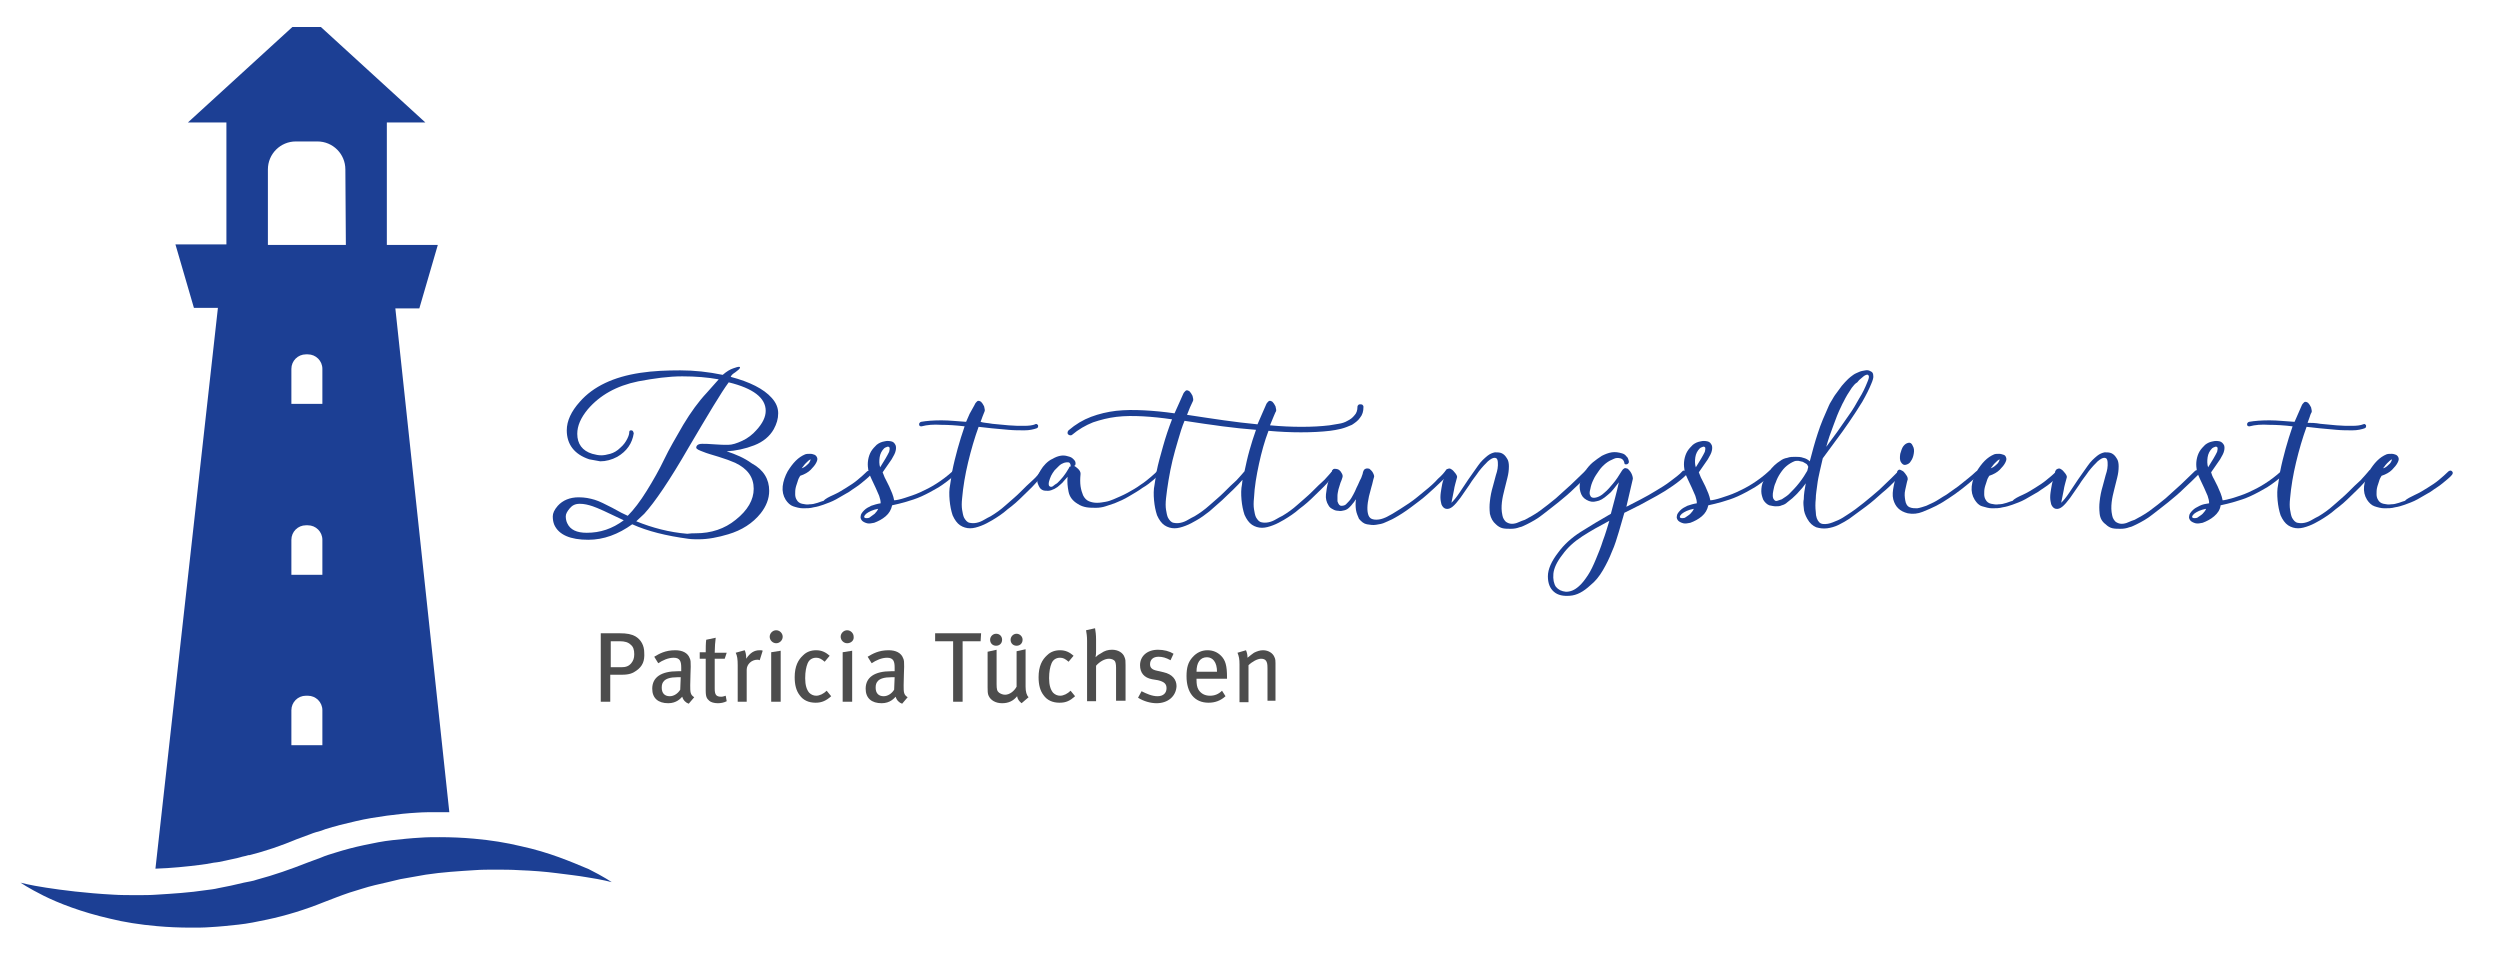 <svg xmlns="http://www.w3.org/2000/svg" xmlns:xlink="http://www.w3.org/1999/xlink" id="Ebene_1" x="0px" y="0px" viewBox="0 0 500.2 192" style="enable-background:new 0 0 500.2 192;" xml:space="preserve"><style type="text/css">	.st0{fill:#1C3F94;}	.st1{enable-background:new    ;}	.st2{fill:#4D4D4D;}	.st3{fill:none;}</style><g>	<path class="st0" d="M58.5,5.4L37.6,24.5h7.7v24.4H35.1l3.7,12.7h4.8L31.1,173.8h0.1c3-0.1,6.1-0.4,9.2-0.8c0.2,0,0.4-0.1,0.7-0.1  c0.6-0.1,1.1-0.2,1.7-0.3l0,0l0,0c0.3,0,0.6-0.1,0.8-0.1c0.5-0.1,1-0.2,1.5-0.3l0,0l0,0c0.3-0.1,0.6-0.1,0.9-0.2  c0.5-0.1,1-0.2,1.4-0.3l0,0l0,0c0.4-0.1,0.8-0.2,1.1-0.3c0.5-0.1,0.9-0.2,1.2-0.3h0.1h0.1c3.2-0.8,6.4-1.9,9.5-3.2l0,0l0,0l2.7-1  l0,0l0,0c0.7-0.3,1.5-0.5,2.2-0.7c0.3-0.1,0.5-0.2,0.8-0.3l0,0l0,0c1.9-0.6,3.9-1.1,6.1-1.6c2.1-0.5,4.1-0.8,6.2-1.1  c2.2-0.3,4.2-0.5,6-0.6c1.3-0.1,2.7-0.1,4-0.1c0.8,0,1.6,0,2.5,0L79.1,61.7h4.8L87.6,49H77.4V24.5h7.7L64.2,5.4 M64.5,149.1h-6.2  v-7c0-1.6,1.3-2.9,2.9-2.9h0.4c1.6,0,2.9,1.3,2.9,2.9L64.5,149.1L64.5,149.1z M64.5,115h-6.2v-7c0-1.6,1.3-2.9,2.9-2.9h0.4  c1.6,0,2.9,1.3,2.9,2.9L64.5,115L64.5,115z M64.5,80.8h-6.2v-7c0-1.6,1.3-2.9,2.9-2.9h0.4c1.6,0,2.9,1.3,2.9,2.9L64.5,80.8  L64.5,80.8z M69.2,49H53.6V33.9c0-3.1,2.5-5.6,5.6-5.6h4.3c3.1,0,5.6,2.5,5.6,5.6L69.2,49L69.2,49z"></path>	<path class="st0" d="M111.8,171.5c-2.2-0.8-4.8-1.6-7.6-2.2c-2.9-0.7-6-1.2-9.4-1.5c-2.2-0.2-4.5-0.3-6.9-0.3c-1.2,0-2.5,0-3.8,0.1  c-1.9,0.1-3.7,0.3-5.6,0.5c-1.9,0.2-3.8,0.6-5.7,1s-3.8,0.9-5.7,1.5c-1,0.3-2,0.6-2.9,1l-2.7,1c-3.3,1.3-6.7,2.5-10.1,3.4  c-0.8,0.3-1.7,0.4-2.6,0.6c-0.8,0.2-1.7,0.4-2.6,0.6c-0.8,0.2-1.7,0.3-2.5,0.5s-1.7,0.3-2.5,0.4c-3.3,0.5-6.6,0.7-9.8,0.9  c-1.3,0.1-2.7,0.1-3.9,0.1c-1.7,0-3.4,0-4.9-0.1c-5.5-0.3-10.2-0.9-13.4-1.4c-3.3-0.5-5.1-1-5.1-1s1.6,1.1,4.6,2.6  s7.6,3.3,13.3,4.6c2.8,0.7,6,1.2,9.4,1.5c2.2,0.2,4.5,0.3,6.9,0.3c1.2,0,2.5,0,3.8-0.1c1.9-0.1,3.7-0.3,5.6-0.5  c1.9-0.2,3.8-0.6,5.7-1c3.8-0.8,7.7-2,11.4-3.5l2.6-1c0.8-0.3,1.6-0.6,2.5-0.9c1.7-0.5,3.4-1.1,5.1-1.5c0.8-0.2,1.7-0.4,2.6-0.6  c0.8-0.2,1.7-0.4,2.5-0.6c1.7-0.3,3.4-0.6,5.1-0.9c3.3-0.5,6.6-0.7,9.8-0.9c1.3-0.1,2.7-0.1,3.9-0.1c1.7,0,3.4,0,4.9,0.1  c2.8,0.1,5.3,0.3,7.6,0.6s4.2,0.5,5.9,0.8c3.3,0.5,5.1,1,5.1,1s-1.6-1.1-4.6-2.6C115.9,173.1,114,172.3,111.8,171.5z"></path></g><g class="st1">	<path class="st0" d="M153.9,98.2c0,1.6-0.6,3.1-1.7,4.5c-1.6,2-3.8,3.4-6.5,4.2c-2,0.6-4,1-5.9,1c-0.7,0-1.4,0-2.1-0.1  c-4.4-0.6-8.1-1.5-11.2-2.9c-2.8,2-5.7,3.1-8.8,3.1c-3.6,0-5.9-1-6.8-3c-0.2-0.5-0.3-1-0.3-1.7c0-0.6,0.3-1.3,1-2.1  c1-1.1,2.4-1.7,4.2-1.7c1.2,0,2.2,0.2,3.2,0.5c1,0.3,2.1,0.9,3.5,1.6c1.4,0.8,2.4,1.3,3.1,1.6c1.2-1.2,2.5-2.9,3.8-5  c1.3-2.1,2.5-4.2,3.5-6.3c1-2.1,2.3-4.3,3.8-6.9c1.5-2.5,3.1-4.7,4.7-6.4l2.4-2.7c-2.2-0.4-4.6-0.6-7.3-0.6c-2.7,0-5.6,0.4-8.8,1  c-4.4,0.9-7.7,2.8-10.1,5.6c-1.4,1.7-2.1,3.3-2.1,4.9c0,2,1,3.4,3,4c0.7,0.2,1.3,0.3,1.8,0.3c0.5,0,1.1-0.1,1.8-0.3  c0.7-0.2,1.4-0.6,2-1.2c0.7-0.6,1.1-1.2,1.4-1.8c0.3-0.6,0.4-1,0.4-1.3s0.1-0.4,0.4-0.4c0.3,0,0.4,0.2,0.5,0.6v0  c-0.3,2-1.4,3.6-3.3,4.7c-1.1,0.6-2.3,0.9-3.4,0.9l-2.2-0.4c-3-1-4.5-3-4.5-5.8c0-1.9,0.9-3.8,2.6-5.7c2.7-3.1,6.8-5,12.1-5.8  c2.6-0.4,5.3-0.5,8-0.5c2.8,0,5.6,0.3,8.5,0.9c0.8-0.7,1.5-1.1,2.1-1.3c0.6-0.2,0.9-0.3,1-0.3s0.2,0,0.2,0c0.2,0,0.2,0.1,0.1,0.3  c-0.1,0.2-0.4,0.4-0.9,0.8c-0.5,0.3-0.8,0.6-0.9,0.9c3.8,1,6.6,2.4,8.2,4.2c0.9,1,1.3,2,1.3,3.1s-0.3,2.1-0.9,3.2  c-0.8,1.4-2.1,2.5-3.9,3.2c-1.8,0.7-3.7,1.1-5.5,1.2c1.8,0.6,3.5,1.3,5,2.4C152.8,94,153.9,95.9,153.9,98.2z M124.8,104.1  c-3.3-1.6-5.3-2.5-6.2-2.8c-0.9-0.3-1.7-0.5-2.6-0.5c-0.9,0-1.5,0.3-2,0.9c-0.5,0.6-0.8,1.1-0.8,1.6c0,0.5,0.1,1,0.3,1.4  c0.6,1.3,1.9,1.9,3.9,1.9C120.1,106.6,122.5,105.8,124.8,104.1z M139.2,106.7c3.1,0,5.8-0.9,8-2.7c2.4-1.9,3.6-4,3.6-6.2  c0-2.3-1.2-4-3.7-5.2c-0.9-0.4-2-0.8-3.3-1.2c-1.3-0.4-2.4-0.7-3.1-1c-0.8-0.3-1.3-0.5-1.4-0.8c0-0.5,0.4-0.8,1.2-0.8  c0.5,0,1.3,0,2.4,0.1c1.1,0.1,2,0.1,2.8,0.1c0.8,0,1.7-0.3,2.8-0.8c1.1-0.5,2.1-1.3,2.8-2.1c1.3-1.4,1.9-2.7,1.9-3.9  c0-2.6-2.5-4.5-7.4-5.7c-1.5,2-4.1,6.4-8,13c-3.8,6.6-6.8,11-8.9,13.3l-1.6,1.5c3.2,1.3,6.6,2.2,10.2,2.5  C138.2,106.7,138.7,106.7,139.2,106.7z"></path>	<path class="st0" d="M166.8,99c0.9-0.4,1.7-0.9,2.5-1.4c0.8-0.5,1.6-1,2.3-1.6c0.7-0.6,1.3-1.1,1.9-1.7c0.3-0.2,0.5-0.2,0.7,0  c0.2,0.2,0.2,0.4,0,0.7c-0.5,0.6-1.2,1.1-1.9,1.7s-1.6,1.1-2.4,1.7c-0.9,0.5-1.7,1-2.6,1.5c-0.9,0.5-1.8,0.8-2.6,1.1  c-0.6,0.2-1.2,0.4-1.9,0.5c-0.7,0.2-1.4,0.2-2.1,0.2c-0.7,0-1.4-0.2-2-0.4s-1.1-0.7-1.5-1.3c-0.5-0.8-0.7-1.7-0.6-2.7  c0.1-1,0.5-2.1,1-3c0.5-0.8,1-1.5,1.6-2.1c0.6-0.6,1.2-1,1.9-1.3c0.3-0.1,0.6-0.1,1-0.1s0.6,0.1,0.9,0.2c0.2,0.1,0.4,0.3,0.5,0.6  s0,0.6-0.2,1s-0.6,0.9-1.1,1.4s-1.2,0.9-2.1,1.2c-0.2,0.3-0.4,0.7-0.5,1.1s-0.3,0.8-0.4,1.3c-0.1,0.4-0.1,0.9-0.1,1.3  c0,0.4,0.1,0.8,0.3,1.1c0.2,0.4,0.6,0.7,1.1,0.8s1,0.2,1.5,0.1c0.5,0,1-0.1,1.6-0.3c0.5-0.2,0.9-0.3,1.2-0.4  C165.1,99.8,165.9,99.4,166.8,99z M161.5,93c0.4-0.3,0.6-0.7,0.7-1.1c-0.3,0.1-0.6,0.4-1,0.8s-0.6,0.8-0.8,1  C160.7,93.6,161.1,93.4,161.5,93z"></path>	<path class="st0" d="M181.1,99.6c0.9-0.3,1.9-0.6,3-1.1s2.1-1,3.2-1.7c1.1-0.7,2.2-1.5,3.4-2.6c0.2-0.2,0.5-0.2,0.7,0  s0.2,0.4-0.1,0.6c-1.2,1.1-2.4,2-3.5,2.7c-1.2,0.7-2.3,1.3-3.4,1.8s-2.1,0.8-3.1,1.1c-1,0.3-1.9,0.5-2.8,0.7  c-0.2,0.9-0.6,1.6-1.3,2.2c-0.7,0.6-1.5,1-2.3,1.3c-0.5,0.1-1,0.2-1.4,0.1c-0.4-0.1-0.8-0.3-1-0.5s-0.4-0.6-0.3-0.9  c0-0.4,0.3-0.8,0.7-1.2c0.4-0.4,0.8-0.6,1.4-0.9c0.6-0.2,1.2-0.4,1.9-0.5c0-0.5-0.1-0.9-0.3-1.5c-0.2-0.5-0.5-1.1-0.7-1.6l-0.8-1.7  c-0.3-0.6-0.5-1.1-0.6-1.7c-0.1-0.2-0.1-0.3-0.1-0.4c-0.1-0.6-0.1-1.2,0-1.8c0.1-0.6,0.3-1.2,0.6-1.7s0.7-0.9,1.1-1.3  c0.5-0.4,1-0.6,1.6-0.7c0.4-0.1,0.8-0.1,1.3,0s0.7,0.4,0.9,0.8c0.1,0.3,0.1,0.7,0,1.1c-0.1,0.5-0.4,1-0.8,1.7l-1.8,2.6  c0.2,0.4,0.3,0.9,0.6,1.4l0.7,1.4c0.2,0.5,0.4,0.9,0.6,1.4c0.2,0.5,0.3,0.9,0.4,1.4C179.3,100.1,180.2,99.9,181.1,99.6z M175,102.8  c0.3-0.3,0.6-0.7,0.7-1c-1.1,0.2-1.9,0.6-2.4,1c-0.4,0.4-0.5,0.6-0.3,0.8c0.2,0.1,0.5,0.1,0.9,0C174.3,103.3,174.6,103.1,175,102.8  z M177.2,91.7c0.3-0.5,0.5-0.9,0.7-1.3c0.1-0.3,0.1-0.6,0.1-0.8c-0.1-0.2-0.3-0.3-0.5-0.2c-0.3,0.1-0.5,0.2-0.6,0.3  c-0.5,0.5-0.8,1.1-0.9,1.8c-0.1,0.7-0.1,1.4,0.1,2L177.2,91.7z"></path>	<path class="st0" d="M198.6,84.8c1,0.1,2.1,0.2,3.2,0.3c1.1,0.1,2.1,0.1,3.1,0.1s1.7-0.1,2.2-0.3c0.1-0.1,0.3-0.1,0.4,0  c0.1,0.1,0.2,0.1,0.2,0.2c0,0.1,0,0.2,0,0.3c0,0.1-0.1,0.2-0.3,0.3c-0.6,0.2-1.4,0.4-2.4,0.4c-1,0-2.1,0-3.2-0.1  c-1.1-0.1-2.2-0.2-3.3-0.3l-2.7-0.3c-0.8,2.2-1.5,4.6-2.1,7.1c-0.6,2.5-1,4.9-1.2,7.2c-0.1,0.9-0.1,1.7,0,2.3s0.2,1.2,0.4,1.6  c0.3,0.5,0.6,0.9,1.1,1c0.5,0.1,0.9,0.1,1.4,0c0.5-0.1,1-0.3,1.5-0.6c0.5-0.3,0.9-0.5,1.3-0.7c1-0.6,2-1.3,3-2.2  c1-0.9,2-1.7,2.9-2.6c0.9-0.9,1.7-1.7,2.5-2.4s1.3-1.4,1.6-1.8c0.2-0.3,0.4-0.3,0.6-0.1c0.2,0.2,0.3,0.4,0,0.7l-1.7,1.9  c-0.7,0.8-1.6,1.6-2.5,2.5c-0.9,0.9-1.9,1.8-3,2.6c-1,0.9-2.1,1.6-3.1,2.2c-0.7,0.4-1.4,0.8-2.2,1.1c-0.8,0.3-1.5,0.5-2.2,0.5  s-1.4-0.2-2-0.6c-0.6-0.4-1.1-1.1-1.5-2c-0.3-0.9-0.5-1.9-0.6-3s-0.1-2.2,0.1-3.1c0.1-0.4,0.1-0.9,0.2-1.3s0.2-0.9,0.2-1.3  c0.3-1.6,0.7-3.1,1.1-4.6c0.4-1.5,0.9-3,1.4-4.5c-1.7-0.2-3.2-0.3-4.7-0.3c-1.5-0.1-2.8,0-3.9,0.3c-0.2,0-0.3,0-0.4-0.1  c-0.1-0.1-0.1-0.2-0.1-0.3c0-0.1,0-0.2,0.1-0.3c0.1-0.1,0.2-0.2,0.3-0.2c1.1-0.2,2.5-0.3,4.1-0.3s3.2,0.2,4.9,0.3l0.7-1.6L195,81  c0.1-0.3,0.3-0.5,0.5-0.7c0.2-0.2,0.5-0.1,0.8,0.1c0.2,0.2,0.4,0.5,0.6,0.9c0.1,0.5,0.2,0.8,0.1,1c-0.1,0.3-0.3,0.7-0.4,1l-0.4,1.1  C196.7,84.6,197.5,84.6,198.6,84.8z"></path>	<path class="st0" d="M215.7,93.8c0.3,0.3,0.5,0.6,0.5,1c-0.1,1-0.1,1.8,0,2.5s0.3,1.3,0.5,1.8c0.3,0.6,0.7,1,1.2,1.2  c0.5,0.2,1,0.3,1.6,0.3c0.6,0,1.1-0.1,1.7-0.2c0.6-0.1,1.1-0.3,1.6-0.5c0.9-0.4,1.9-0.8,2.8-1.3s1.8-1,2.6-1.6  c0.8-0.5,1.5-1.1,2.1-1.6s1-0.9,1.3-1.2c0.2-0.3,0.4-0.3,0.6-0.1c0.2,0.2,0.2,0.4,0,0.6c-0.3,0.3-0.8,0.8-1.4,1.3  c-0.6,0.5-1.3,1.1-2.2,1.6c-0.8,0.6-1.7,1.1-2.7,1.7c-1,0.6-1.9,1-2.9,1.4c-0.6,0.2-1.2,0.4-1.8,0.6c-0.6,0.2-1.3,0.3-1.9,0.3  c-0.6,0-1.3,0-1.9-0.1c-0.6-0.1-1.2-0.3-1.8-0.7c-1-0.6-1.6-1.4-1.8-2.4c-0.2-1-0.3-2-0.2-3l-0.8,0.9c-0.2,0.3-0.5,0.5-0.7,0.7  c-0.3,0.3-0.7,0.6-1.1,0.8c-0.4,0.2-0.9,0.4-1.3,0.4c-0.4,0-0.9,0-1.2-0.2c-0.4-0.2-0.6-0.6-0.8-1.1c-0.2-0.4-0.2-0.9-0.1-1.4  c0.1-0.5,0.3-0.9,0.6-1.4c0.3-0.5,0.6-0.9,1-1.3c0.4-0.4,0.9-0.8,1.4-1c0.5-0.3,1-0.5,1.5-0.6c0.5-0.1,1-0.1,1.6,0.1  c0.4,0.1,0.7,0.2,1,0.5s0.5,0.5,0.5,0.9c0,0.3-0.1,0.5-0.3,0.5C215.1,93.3,215.4,93.5,215.7,93.8z M214.3,93.3  c-0.1,0-0.1-0.1-0.1-0.3c-0.1-0.3-0.2-0.5-0.5-0.5c-0.3,0-0.5,0-0.8,0.1c-0.3,0.1-0.7,0.3-1,0.6c-0.3,0.3-0.6,0.6-0.9,0.9  c-0.3,0.4-0.5,0.7-0.7,1.1c-0.2,0.4-0.3,0.8-0.4,1.1c-0.1,0.4-0.1,0.7,0,0.9c0.1,0.1,0.2,0.2,0.4,0.2c0.2,0,0.4-0.1,0.6-0.3  c0.2-0.2,0.5-0.3,0.7-0.5c0.3-0.3,0.7-0.7,1.1-1.2c0.4-0.5,0.8-1.1,1.2-1.8C213.9,93.4,214.1,93.3,214.3,93.3z"></path>	<path class="st0" d="M214.1,87.1c-0.1,0-0.3-0.1-0.4-0.2s-0.1-0.2-0.1-0.4c0-0.1,0.1-0.3,0.2-0.4c1.4-1.2,2.9-2.1,4.5-2.7  s3.3-1,5-1.2c1.8-0.2,3.6-0.2,5.6-0.1c2,0.1,4,0.3,6.1,0.6l0.9-2l0.8-1.8c0.1-0.3,0.3-0.5,0.5-0.7c0.2-0.2,0.5-0.1,0.8,0.1  c0.2,0.2,0.4,0.5,0.6,0.9c0.1,0.4,0.2,0.8,0.1,1c-0.2,0.4-0.4,0.9-0.6,1.3l-0.6,1.5c2.7,0.4,5.2,0.8,7.4,1.1  c2.2,0.3,4.5,0.6,6.7,0.8l1-2.3l0.7-1.6c0.1-0.3,0.3-0.5,0.5-0.7c0.2-0.2,0.5-0.1,0.8,0.1c0.2,0.2,0.4,0.5,0.6,0.9  c0.1,0.5,0.2,0.8,0.1,1c-0.2,0.3-0.3,0.7-0.5,1.1l-0.7,1.7c2.2,0.2,4.3,0.3,6.3,0.3c2.1,0,3.9-0.1,5.6-0.3c0.5-0.1,1.1-0.2,1.8-0.3  c0.7-0.1,1.3-0.3,1.8-0.6c0.6-0.3,1-0.6,1.4-1.1c0.4-0.4,0.6-1,0.6-1.7c0-0.2,0.1-0.3,0.2-0.4c0.1-0.1,0.2-0.1,0.4-0.1  c0.1,0,0.3,0,0.4,0.1s0.2,0.2,0.2,0.4c0,0.9-0.2,1.6-0.7,2.2c-0.4,0.6-1,1-1.6,1.4c-0.7,0.3-1.4,0.6-2.2,0.8  c-0.8,0.2-1.5,0.3-2.2,0.4c-1.7,0.2-3.7,0.3-5.8,0.3c-2.1,0-4.3-0.1-6.5-0.3c-0.8,2.1-1.4,4.3-1.9,6.6c-0.5,2.3-0.9,4.6-1,6.8  c-0.1,0.9-0.1,1.7,0,2.3s0.2,1.2,0.4,1.6c0.3,0.5,0.6,0.9,1.1,1c0.4,0.1,0.9,0.1,1.4,0c0.5-0.1,1-0.3,1.5-0.6  c0.5-0.3,0.9-0.5,1.3-0.7c1-0.6,2-1.3,3-2.2c1-0.9,2-1.7,2.9-2.6c0.9-0.9,1.7-1.7,2.5-2.4c0.7-0.8,1.3-1.4,1.6-1.8  c0.2-0.3,0.4-0.3,0.6-0.1c0.2,0.2,0.3,0.4,0,0.7l-1.7,1.9c-0.7,0.8-1.6,1.6-2.5,2.5c-0.9,0.9-1.9,1.8-3,2.6c-1,0.9-2.1,1.6-3.1,2.2  c-0.7,0.4-1.4,0.8-2.2,1.1c-0.8,0.3-1.5,0.5-2.2,0.5s-1.4-0.2-2-0.6c-0.6-0.4-1.1-1.1-1.5-2c-0.3-0.9-0.5-1.9-0.6-3  s-0.1-2.2,0.1-3.1l0.1-0.9c-0.5,0.6-1.1,1.2-1.8,1.9c-0.7,0.7-1.5,1.4-2.3,2.2c-0.8,0.7-1.7,1.5-2.5,2.2c-0.9,0.7-1.7,1.3-2.6,1.8  c-0.7,0.4-1.4,0.8-2.2,1.1c-0.8,0.3-1.5,0.5-2.2,0.5s-1.4-0.2-2-0.6c-0.6-0.4-1.1-1.1-1.5-2c-0.3-0.9-0.5-1.9-0.6-3  s-0.1-2.2,0.1-3.1c0.1-0.4,0.1-0.9,0.2-1.3c0.1-0.5,0.2-0.9,0.2-1.3c0.3-1.6,0.8-3.3,1.3-5.1s1.1-3.6,1.8-5.4c-2-0.3-4-0.5-5.8-0.6  c-1.9-0.1-3.6-0.1-5.3,0.1c-1.7,0.2-3.2,0.6-4.7,1.1c-1.5,0.6-2.9,1.4-4.2,2.5C214.4,87.1,214.2,87.1,214.1,87.1z M233.3,102  c0.1,0.6,0.2,1.2,0.4,1.6c0.3,0.5,0.6,0.9,1.1,1c0.5,0.1,0.9,0.1,1.4,0c0.5-0.1,1-0.3,1.5-0.6c0.5-0.3,0.9-0.5,1.3-0.7  c1-0.6,2-1.3,3-2.2c1-0.9,2-1.7,2.9-2.6c0.9-0.9,1.7-1.7,2.5-2.4c0.7-0.8,1.3-1.4,1.6-1.8c0.3-1.4,0.6-2.8,1-4.2  c0.4-1.4,0.8-2.7,1.3-4.1c-1.1-0.1-2.2-0.2-3.3-0.3l-3.4-0.4c-1.2-0.2-2.3-0.3-3.6-0.5l-4-0.6c-0.5,1.2-0.9,2.5-1.3,3.9  s-0.8,2.7-1.1,4s-0.6,2.7-0.8,4c-0.2,1.3-0.4,2.5-0.5,3.6C233.2,100.6,233.2,101.4,233.3,102z"></path>	<path class="st0" d="M271.3,102c-0.1-0.7-0.1-1.4,0-2.1c-0.2,0.2-0.3,0.5-0.6,0.8c-0.2,0.3-0.5,0.6-0.7,0.8c-0.3,0.3-0.6,0.5-1,0.6  c-0.4,0.1-0.8,0.2-1.2,0.1c-0.4,0-0.8-0.1-1.1-0.3c-0.4-0.2-0.7-0.4-0.9-0.8c-0.4-0.6-0.6-1.4-0.5-2.2s0.2-1.6,0.4-2.3l0.4-1.2  c0.1-0.4,0.2-0.7,0.4-1c0-0.1,0-0.2,0-0.2c0.1-0.2,0.3-0.4,0.5-0.4s0.4,0,0.7,0.1c0.2,0.1,0.5,0.3,0.7,0.7c0.2,0.3,0.3,0.6,0.2,0.9  c-0.1,0.3-0.2,0.7-0.4,1.1c-0.1,0.4-0.3,0.9-0.4,1.3c-0.1,0.5-0.2,0.9-0.2,1.3c0,0.4,0,0.8,0,1.1c0.2,0.6,0.4,0.9,0.8,0.9  s0.8-0.1,1.1-0.5c0.3-0.3,0.6-0.6,0.9-1.1c0.3-0.5,0.5-0.9,0.7-1.3c0.2-0.5,0.4-0.9,0.6-1.3l0.4-0.9c0.2-0.3,0.3-0.6,0.4-0.9  c0.1-0.3,0.2-0.5,0.2-0.7c0.1-0.3,0.2-0.6,0.5-0.7c0.2-0.1,0.5-0.1,0.8,0c0.2,0.2,0.5,0.4,0.7,0.8c0.2,0.4,0.3,0.7,0.2,0.9  c-0.2,0.6-0.3,1.3-0.5,1.9l-0.5,1.9c-0.4,1.8-0.4,3-0.1,3.8c0.2,0.5,0.5,0.7,0.9,0.8s0.9,0.1,1.4,0s1-0.3,1.4-0.5l1.1-0.6  c1-0.6,2.1-1.3,3.3-2.1s2.2-1.7,3.2-2.5s1.9-1.6,2.6-2.4c0.8-0.7,1.3-1.3,1.6-1.7c0.2-0.3,0.4-0.3,0.7-0.1c0.2,0.2,0.2,0.4,0,0.7  c-0.3,0.4-0.9,1-1.7,1.7c-0.8,0.8-1.7,1.6-2.7,2.5c-1,0.9-2.1,1.7-3.3,2.6c-1.2,0.9-2.3,1.6-3.4,2.2c-0.5,0.3-1.1,0.5-1.7,0.8  c-0.6,0.3-1.2,0.4-1.9,0.5c-0.6,0.1-1.2,0-1.8-0.1s-1.1-0.5-1.6-1.1C271.7,103.3,271.4,102.7,271.3,102z"></path>	<path class="st0" d="M298.1,102.8c-0.1-0.9-0.1-1.7,0-2.5c0.1-1,0.3-2,0.6-3s0.5-2,0.8-2.9c0.1-0.4,0.2-0.9,0.2-1.3  c0-0.5,0-0.8-0.1-1.1c-0.1-0.3-0.3-0.4-0.6-0.4c-0.3,0-0.7,0.2-1.3,0.7c-0.5,0.5-1.1,1.1-1.8,2c-0.6,0.9-1.3,1.7-1.9,2.7l-1.8,2.6  c-0.6,0.8-1.1,1.4-1.6,1.8c-0.4,0.3-0.8,0.5-1.3,0.4c-0.4-0.1-0.7-0.4-0.9-0.9c-0.1-0.4-0.2-0.9-0.2-1.4c0-0.6,0.1-1.2,0.2-1.8  c0.1-0.6,0.2-1.2,0.4-1.7l0.4-1.5c0-0.1,0-0.2,0-0.2c0.1-0.2,0.2-0.4,0.5-0.5s0.4-0.1,0.7,0.1c0.2,0.1,0.5,0.4,0.8,0.8  c0.3,0.4,0.4,0.7,0.3,0.9c-0.2,0.8-0.5,1.7-0.6,2.5c-0.2,0.8-0.3,1.7-0.5,2.5c0.5-0.5,1-1.1,1.6-2l1.8-2.7c0.6-0.9,1.3-1.8,1.9-2.7  c0.6-0.9,1.3-1.5,1.9-2c0.5-0.4,1-0.6,1.5-0.7c0.5,0,1,0,1.4,0.2s0.7,0.5,1,1c0.3,0.4,0.4,1,0.4,1.6c0,0.8-0.1,1.5-0.3,2.3  l-0.6,2.4c-0.2,0.8-0.4,1.6-0.5,2.5s-0.1,1.7,0.1,2.6c0.1,0.6,0.4,1,0.7,1.3c0.3,0.2,0.7,0.4,1.2,0.4c0.4,0,0.9-0.1,1.3-0.3  c0.5-0.2,0.9-0.4,1.3-0.5c0.9-0.5,1.9-1,3-1.8s2.1-1.6,3.2-2.5l3.1-2.8l2.8-2.7c0.3-0.2,0.5-0.2,0.7,0c0.2,0.2,0.2,0.4,0,0.7  c-0.9,0.9-1.8,1.8-2.9,2.8c-1,1-2.1,1.9-3.2,2.8c-1.1,0.9-2.2,1.7-3.2,2.5s-2.1,1.4-3.1,1.9c-0.5,0.2-0.9,0.5-1.5,0.6  c-0.5,0.2-1.1,0.3-1.7,0.3c-0.6,0-1.1,0-1.6-0.1c-0.5-0.1-1-0.4-1.4-0.8C298.7,104.4,298.3,103.7,298.1,102.8z"></path>	<path class="st0" d="M337.4,94.3c0.2,0.2,0.2,0.4,0,0.7c-0.8,0.8-1.7,1.5-2.7,2.2c-1,0.7-2.1,1.4-3.2,2c-1.1,0.6-2.2,1.2-3.3,1.8  l-3.2,1.6l-1.1,3.8c-0.4,1.3-0.8,2.7-1.4,4c-0.5,1.3-1.1,2.5-1.8,3.7s-1.5,2.2-2.5,3c-1.4,1.3-2.7,2-4.1,2.1  c-1.3,0.1-2.4-0.1-3.2-0.8c-0.8-0.7-1.2-1.7-1.2-3.1c0-1.4,0.7-3,2.1-4.8c1.1-1.5,2.6-2.9,4.5-4.1c1.9-1.2,3.9-2.4,6-3.6  c0.6-2.3,1.2-4.4,1.6-6.3c-0.4,0.5-0.8,1-1.1,1.4s-0.7,0.8-1.1,1.1c-0.9,0.8-1.6,1.2-2.3,1.3c-0.7,0.2-1.3,0.1-2-0.3  s-1-0.9-1.2-1.6c-0.2-0.7-0.2-1.4,0-2.1c0.2-0.7,0.5-1.4,1-2.1c0.4-0.6,0.9-1.2,1.5-1.7s1.2-0.9,1.8-1.3c0.6-0.3,1.3-0.6,2-0.7  c0.7-0.1,1.3,0,2,0.2c0.4,0.1,0.7,0.3,0.9,0.6c0.3,0.2,0.4,0.6,0.5,1c0,0.2,0,0.3-0.1,0.4c-0.1,0.1-0.2,0.2-0.3,0.2  c-0.1,0-0.2,0-0.3,0c-0.1,0-0.2-0.1-0.2-0.3c-0.1-0.5-0.4-0.8-0.8-0.9c-0.5-0.1-0.9-0.1-1.3,0.1c-0.5,0.2-1.1,0.5-1.6,0.9  s-1,0.9-1.4,1.5c-0.4,0.6-0.8,1.1-1.1,1.8c-0.3,0.6-0.5,1.2-0.6,1.8c-0.2,0.7-0.2,1.1,0,1.4c0.1,0.3,0.4,0.4,0.7,0.4  s0.7-0.1,1.1-0.3c0.4-0.2,0.8-0.5,1.1-0.8c0.5-0.4,1-1,1.6-1.7c0.6-0.7,1.2-1.6,1.8-2.6c0.1-0.2,0.3-0.4,0.5-0.5  c0.2-0.1,0.4,0,0.7,0.1c0.2,0.2,0.5,0.5,0.7,0.9c0.2,0.4,0.3,0.8,0.3,1.1l-1.3,5.6l2.9-1.5c1-0.5,2-1.1,3-1.7s2-1.2,2.9-1.9  c0.9-0.7,1.8-1.3,2.5-2.1C337,94.1,337.2,94.1,337.4,94.3z M316.6,107.3c-1.7,1.1-3,2.3-4,3.7c-1.1,1.4-1.7,2.7-1.8,3.8  c-0.1,1.1,0.1,2,0.5,2.6c0.5,0.6,1.1,0.9,2,1c0.9,0,1.7-0.3,2.6-1.1c0.6-0.5,1.2-1.3,1.8-2.2c0.6-0.9,1.1-2,1.6-3.2  c0.5-1.2,1-2.4,1.4-3.7c0.5-1.3,0.9-2.7,1.3-4C320.1,105.2,318.3,106.2,316.6,107.3z"></path>	<path class="st0" d="M344.4,99.6c0.9-0.3,1.9-0.6,3-1.1s2.1-1,3.2-1.7c1.1-0.7,2.2-1.5,3.4-2.6c0.2-0.2,0.5-0.2,0.7,0  s0.2,0.4-0.1,0.6c-1.2,1.1-2.4,2-3.5,2.7c-1.2,0.7-2.3,1.3-3.4,1.8s-2.1,0.8-3.1,1.1c-1,0.3-1.9,0.5-2.8,0.7  c-0.2,0.9-0.6,1.6-1.3,2.2c-0.7,0.6-1.5,1-2.3,1.3c-0.5,0.1-1,0.2-1.4,0.1c-0.4-0.1-0.8-0.3-1-0.5s-0.4-0.6-0.3-0.9  c0-0.4,0.3-0.8,0.7-1.2c0.4-0.4,0.8-0.6,1.4-0.9c0.6-0.2,1.2-0.4,1.9-0.5c0-0.5-0.1-0.9-0.3-1.5c-0.2-0.5-0.5-1.1-0.7-1.6l-0.8-1.7  c-0.3-0.6-0.5-1.1-0.6-1.7c-0.1-0.2-0.1-0.3-0.1-0.4c-0.1-0.6-0.1-1.2,0-1.8c0.1-0.6,0.3-1.2,0.6-1.7s0.7-0.9,1.1-1.3  c0.5-0.4,1-0.6,1.6-0.7c0.4-0.1,0.8-0.1,1.3,0s0.7,0.4,0.9,0.8c0.1,0.3,0.1,0.7,0,1.1c-0.1,0.5-0.4,1-0.8,1.7l-1.8,2.6  c0.2,0.4,0.3,0.9,0.6,1.4l0.7,1.4c0.2,0.5,0.4,0.9,0.6,1.4c0.2,0.5,0.3,0.9,0.4,1.4C342.6,100.1,343.5,99.9,344.4,99.6z   M338.2,102.8c0.3-0.3,0.6-0.7,0.7-1c-1.1,0.2-1.9,0.6-2.4,1c-0.4,0.4-0.5,0.6-0.3,0.8c0.2,0.1,0.5,0.1,0.9,0  C337.5,103.3,337.9,103.1,338.2,102.8z M340.4,91.7c0.3-0.5,0.5-0.9,0.7-1.3c0.1-0.3,0.1-0.6,0.1-0.8c-0.1-0.2-0.3-0.3-0.5-0.2  c-0.3,0.1-0.5,0.2-0.6,0.3c-0.5,0.5-0.8,1.1-0.9,1.8c-0.1,0.7-0.1,1.4,0.1,2L340.4,91.7z"></path>	<path class="st0" d="M372.6,80.4c-0.8,1.3-1.7,2.7-2.6,4s-1.8,2.6-2.8,3.9l-2.5,3.4l-0.6,2.6c-0.2,0.9-0.4,1.8-0.5,2.7  c-0.1,0.9-0.3,1.9-0.3,2.8c-0.1,0.9-0.1,1.8,0,2.6c0,1,0.3,1.7,0.7,2.1s1,0.4,1.7,0.3c0.6-0.1,1.3-0.4,2-0.7s1.3-0.7,1.9-1.1  c1.1-0.7,2.2-1.5,3.3-2.4c1.1-0.9,2.2-1.8,3.1-2.6l2.4-2.3c0.7-0.7,1.1-1.1,1.3-1.3c0.2-0.3,0.5-0.3,0.7-0.1c0.2,0.2,0.2,0.4,0,0.6  c-0.2,0.2-0.7,0.7-1.3,1.4c-0.7,0.7-1.5,1.5-2.5,2.3c-1,0.9-2,1.8-3.2,2.7s-2.3,1.7-3.4,2.5c-0.6,0.4-1.3,0.8-2.1,1.2  c-0.8,0.4-1.6,0.6-2.3,0.7c-0.8,0.1-1.5,0-2.2-0.2c-0.7-0.3-1.3-0.8-1.8-1.7c-0.4-0.7-0.7-1.5-0.7-2.2c-0.1-0.8-0.1-1.3,0-1.7  c0-1,0.2-2.1,0.4-3.2c-0.5,0.7-0.9,1.2-1.4,1.7c-0.4,0.5-0.9,0.9-1.3,1.3l-1,0.8c-0.3,0.3-0.7,0.5-1.1,0.6  c-0.4,0.2-0.8,0.2-1.2,0.2c-0.4,0-0.8-0.1-1.3-0.2c-0.5-0.2-0.9-0.6-1.2-1.1c-0.2-0.5-0.4-1.1-0.4-1.7c0-0.7,0.1-1.4,0.4-2  c0.3-0.7,0.6-1.3,1.1-1.9c0.7-1,1.5-1.7,2.3-2.2c0.4-0.3,0.8-0.5,1.4-0.6c0.5-0.2,1.1-0.2,1.6-0.2c0.5,0,1.1,0,1.6,0.2  c0.5,0.1,1,0.4,1.3,0.7c0.5-1.9,1-3.8,1.6-5.6c0.6-1.9,1.4-3.7,2.2-5.5c0.1-0.3,0.3-0.6,0.6-1.1s0.5-0.9,0.9-1.4s0.7-1,1.1-1.5  c0.4-0.5,0.9-1,1.3-1.4c0.3-0.3,0.6-0.5,1-0.8s0.8-0.4,1.2-0.6c0.4-0.2,0.8-0.2,1.2-0.3s0.8,0,1.1,0.2c0.3,0.1,0.5,0.4,0.5,0.8  c0.1,0.4-0.1,1-0.4,1.7C374,77.8,373.4,79,372.6,80.4z M361.8,93.4c-0.1-0.2-0.2-0.5-0.4-0.6s-0.5-0.3-0.7-0.4  c-0.3-0.1-0.6-0.1-0.9-0.2c-0.3,0-0.6,0-0.8,0.1c-0.5,0.2-1,0.5-1.5,0.9c-0.5,0.4-0.9,0.9-1.3,1.5c-0.4,0.6-0.7,1.2-0.9,1.8  c-0.3,0.6-0.4,1.2-0.5,1.7c-0.1,0.4-0.1,0.7-0.1,1c0,0.3,0.1,0.6,0.2,0.7c0.2,0.3,0.4,0.4,0.7,0.3s0.6-0.2,0.9-0.3  c0.3-0.2,0.6-0.4,0.9-0.6c0.3-0.2,0.5-0.4,0.6-0.5c0.6-0.6,1.3-1.3,2-2.2s1.2-1.7,1.6-2.4L361.8,93.4z M370.5,77.6l-0.9,1.4  c-0.3,0.5-0.5,0.9-0.7,1.3c-0.2,0.4-0.4,0.7-0.5,1c-0.6,1.2-1.1,2.5-1.6,3.9c-0.5,1.3-1,2.7-1.4,4.2l2.2-3l2.3-3.3  c0.8-1.1,1.5-2.3,2.1-3.4c0.7-1.1,1.2-2.2,1.6-3.2c0.3-0.7,0.4-1.1,0.3-1.3s-0.2-0.3-0.5-0.2c-0.3,0.1-0.6,0.3-0.9,0.6  c-0.4,0.3-0.7,0.6-0.9,0.9C371.2,76.7,370.8,77.2,370.5,77.6z"></path>	<path class="st0" d="M378.8,99.9c-0.2-0.8-0.1-1.7,0.1-2.7c0.2-1,0.4-1.9,0.7-2.7c0-0.1,0-0.1,0-0.1s0-0.1,0-0.1  c0.2-0.3,0.4-0.4,0.6-0.3s0.5,0.2,0.7,0.4c0.2,0.2,0.4,0.5,0.6,0.8c0.2,0.3,0.2,0.6,0.2,0.7c-0.2,0.6-0.3,1.3-0.5,2.1  s-0.1,1.5,0,2.1c0.1,0.7,0.4,1.2,0.9,1.4c0.5,0.2,1,0.2,1.5,0.2c0.6-0.1,1.2-0.3,1.8-0.5c0.6-0.3,1.1-0.5,1.5-0.7  c0.8-0.4,1.6-1,2.5-1.5c0.8-0.6,1.6-1.1,2.4-1.7l2-1.6c0.6-0.5,1.1-0.9,1.5-1.3c0.2-0.2,0.5-0.2,0.7,0c0.1,0.1,0.1,0.2,0.1,0.3  s-0.1,0.2-0.2,0.3l-1.5,1.3c-0.6,0.5-1.3,1.1-2.1,1.7s-1.6,1.2-2.4,1.7c-0.9,0.6-1.7,1.1-2.5,1.5c-0.8,0.4-1.7,0.8-2.7,1.2  c-1,0.4-2,0.5-3,0.3C380.1,102.3,379.2,101.4,378.8,99.9z M382.9,90.8c-0.1,0.6-0.3,1.1-0.6,1.5c-0.2,0.4-0.6,0.6-1,0.7  c-0.4,0.1-0.7-0.1-1-0.6c-0.2-0.4-0.2-0.9-0.1-1.6c0.2-0.6,0.3-1.1,0.6-1.5c0.3-0.4,0.6-0.6,1-0.7s0.7,0.1,0.9,0.6  C383,89.7,383,90.2,382.9,90.8z"></path>	<path class="st0" d="M404.7,99c0.9-0.4,1.7-0.9,2.5-1.4c0.8-0.5,1.6-1,2.3-1.6c0.7-0.6,1.4-1.1,1.9-1.7c0.3-0.2,0.5-0.2,0.7,0  c0.2,0.2,0.2,0.4,0,0.7c-0.5,0.6-1.2,1.1-1.9,1.7s-1.6,1.1-2.4,1.7c-0.9,0.5-1.7,1-2.6,1.5c-0.9,0.5-1.8,0.8-2.6,1.1  c-0.6,0.2-1.2,0.4-1.9,0.5c-0.7,0.2-1.4,0.2-2.1,0.2c-0.7,0-1.3-0.2-2-0.4s-1.1-0.7-1.5-1.3c-0.5-0.8-0.7-1.7-0.6-2.7s0.5-2.1,1-3  c0.5-0.8,1-1.5,1.6-2.1c0.6-0.6,1.2-1,1.9-1.3c0.3-0.1,0.6-0.1,1-0.1c0.3,0,0.6,0.1,0.9,0.2s0.4,0.3,0.5,0.6s0,0.6-0.2,1  s-0.6,0.9-1.1,1.4s-1.2,0.9-2.1,1.2c-0.2,0.3-0.4,0.7-0.5,1.1s-0.3,0.8-0.4,1.3c-0.1,0.4-0.1,0.9-0.1,1.3c0,0.4,0.1,0.8,0.3,1.1  c0.2,0.4,0.6,0.7,1.1,0.8s1,0.2,1.5,0.1c0.5,0,1-0.1,1.6-0.3c0.5-0.2,0.9-0.3,1.2-0.4C403,99.8,403.8,99.4,404.7,99z M399.4,93  c0.4-0.3,0.6-0.7,0.7-1.1c-0.3,0.1-0.6,0.4-1,0.8c-0.4,0.4-0.6,0.8-0.8,1C398.6,93.6,399,93.4,399.4,93z"></path>	<path class="st0" d="M420.1,102.8c-0.1-0.9-0.1-1.7,0-2.5c0.1-1,0.3-2,0.6-3s0.5-2,0.8-2.9c0.1-0.4,0.2-0.9,0.2-1.3  c0-0.5,0-0.8-0.1-1.1c-0.1-0.3-0.3-0.4-0.6-0.4c-0.3,0-0.7,0.2-1.3,0.7c-0.5,0.5-1.1,1.1-1.8,2c-0.6,0.9-1.3,1.7-1.9,2.7l-1.8,2.6  c-0.6,0.8-1.1,1.4-1.6,1.8c-0.4,0.3-0.8,0.5-1.3,0.4c-0.4-0.1-0.7-0.4-0.9-0.9c-0.1-0.4-0.2-0.9-0.2-1.4c0-0.6,0.1-1.2,0.2-1.8  c0.1-0.6,0.2-1.2,0.4-1.7l0.4-1.5c0-0.1,0-0.2,0-0.2c0.1-0.2,0.2-0.4,0.5-0.5s0.4-0.1,0.7,0.1c0.2,0.1,0.5,0.4,0.8,0.8  c0.3,0.4,0.4,0.7,0.3,0.9c-0.2,0.8-0.5,1.7-0.6,2.5c-0.2,0.8-0.3,1.7-0.5,2.5c0.5-0.5,1-1.1,1.6-2l1.8-2.7c0.6-0.9,1.3-1.8,1.9-2.7  c0.6-0.9,1.3-1.5,1.9-2c0.5-0.4,1-0.6,1.5-0.7c0.5,0,1,0,1.4,0.2s0.7,0.5,1,1c0.3,0.4,0.4,1,0.4,1.6c0,0.8-0.1,1.5-0.3,2.3  l-0.6,2.4c-0.2,0.8-0.4,1.6-0.5,2.5s-0.1,1.7,0.1,2.6c0.1,0.6,0.4,1,0.7,1.3c0.3,0.2,0.7,0.4,1.2,0.4c0.4,0,0.9-0.1,1.3-0.3  c0.5-0.2,0.9-0.4,1.3-0.5c0.9-0.5,1.9-1,3-1.8s2.1-1.6,3.2-2.5l3.1-2.8l2.8-2.7c0.3-0.2,0.5-0.2,0.7,0c0.2,0.2,0.2,0.4,0,0.7  c-0.9,0.9-1.8,1.8-2.9,2.8c-1,1-2.1,1.9-3.2,2.8c-1.1,0.9-2.2,1.7-3.2,2.5s-2.1,1.4-3.1,1.9c-0.5,0.2-0.9,0.5-1.5,0.6  c-0.5,0.2-1.1,0.3-1.7,0.3c-0.6,0-1.1,0-1.6-0.1c-0.5-0.1-1-0.4-1.4-0.8C420.6,104.4,420.2,103.7,420.1,102.8z"></path>	<path class="st0" d="M446.9,99.6c0.9-0.3,1.9-0.6,3-1.1s2.1-1,3.2-1.7c1.1-0.7,2.2-1.5,3.4-2.6c0.2-0.2,0.5-0.2,0.7,0  s0.2,0.4-0.1,0.6c-1.2,1.1-2.4,2-3.5,2.7c-1.2,0.7-2.3,1.3-3.4,1.8c-1.1,0.5-2.1,0.8-3.1,1.1c-1,0.3-1.9,0.5-2.8,0.7  c-0.1,0.9-0.6,1.6-1.3,2.2s-1.5,1-2.3,1.3c-0.5,0.1-1,0.2-1.4,0.1c-0.4-0.1-0.8-0.3-1-0.5s-0.4-0.6-0.3-0.9c0-0.4,0.3-0.8,0.7-1.2  c0.4-0.4,0.8-0.6,1.4-0.9s1.2-0.4,1.9-0.5c0-0.5-0.1-0.9-0.3-1.5c-0.2-0.5-0.5-1.1-0.7-1.6l-0.8-1.7c-0.3-0.6-0.5-1.1-0.6-1.7  c-0.1-0.2-0.1-0.3-0.1-0.4c-0.1-0.6-0.1-1.2,0-1.8c0.1-0.6,0.3-1.2,0.6-1.7c0.3-0.5,0.7-0.9,1.1-1.3c0.5-0.4,1-0.6,1.6-0.7  c0.4-0.1,0.8-0.1,1.3,0c0.4,0.1,0.7,0.4,0.9,0.8c0.1,0.3,0.1,0.7,0,1.1c-0.1,0.5-0.4,1-0.8,1.7l-1.8,2.6c0.1,0.4,0.3,0.9,0.6,1.4  l0.7,1.4c0.2,0.5,0.4,0.9,0.6,1.4c0.2,0.5,0.3,0.9,0.4,1.4C445,100.1,445.9,99.9,446.9,99.6z M440.7,102.8c0.3-0.3,0.6-0.7,0.7-1  c-1.1,0.2-1.9,0.6-2.4,1c-0.4,0.4-0.5,0.6-0.3,0.8c0.2,0.1,0.5,0.1,0.9,0C440,103.3,440.4,103.1,440.7,102.8z M442.9,91.7  c0.3-0.5,0.5-0.9,0.7-1.3c0.1-0.3,0.1-0.6,0.1-0.8c-0.1-0.2-0.3-0.3-0.5-0.2c-0.3,0.1-0.5,0.2-0.6,0.3c-0.5,0.5-0.8,1.1-0.9,1.8  c-0.1,0.7-0.1,1.4,0.1,2L442.9,91.7z"></path>	<path class="st0" d="M464.3,84.8c1,0.1,2.1,0.2,3.2,0.3s2.1,0.1,3.1,0.1c1,0,1.7-0.1,2.2-0.3c0.2-0.1,0.3-0.1,0.4,0  c0.1,0.1,0.2,0.1,0.2,0.2c0,0.1,0,0.2,0,0.3c0,0.1-0.1,0.2-0.3,0.3c-0.6,0.2-1.4,0.4-2.4,0.4c-1,0-2.1,0-3.2-0.1  c-1.1-0.1-2.2-0.2-3.3-0.3l-2.7-0.3c-0.8,2.2-1.5,4.6-2.1,7.1c-0.6,2.5-1,4.9-1.2,7.2c-0.1,0.9-0.1,1.7,0,2.3s0.2,1.2,0.4,1.6  c0.3,0.5,0.6,0.9,1.1,1c0.5,0.1,0.9,0.1,1.4,0c0.5-0.1,1-0.3,1.5-0.6c0.5-0.3,0.9-0.5,1.3-0.7c1-0.6,2-1.3,3-2.2  c1-0.9,2-1.7,2.9-2.6c0.9-0.9,1.7-1.7,2.5-2.4c0.7-0.8,1.3-1.4,1.6-1.8c0.2-0.3,0.4-0.3,0.6-0.1c0.2,0.2,0.3,0.4,0,0.7l-1.7,1.9  c-0.7,0.8-1.6,1.6-2.5,2.5s-1.9,1.8-3,2.6c-1,0.9-2.1,1.6-3.1,2.2c-0.7,0.4-1.4,0.8-2.2,1.1c-0.8,0.3-1.5,0.5-2.2,0.5  s-1.4-0.2-2-0.6c-0.6-0.4-1.1-1.1-1.5-2c-0.3-0.9-0.5-1.9-0.6-3s-0.1-2.2,0.1-3.1c0.1-0.4,0.1-0.9,0.2-1.3c0.1-0.5,0.2-0.9,0.2-1.3  c0.3-1.6,0.7-3.1,1.1-4.6c0.4-1.5,0.9-3,1.4-4.5c-1.6-0.2-3.2-0.3-4.7-0.3c-1.5-0.1-2.8,0-3.9,0.3c-0.1,0-0.3,0-0.4-0.1  c-0.1-0.1-0.1-0.2-0.1-0.3c0-0.1,0-0.2,0.1-0.3c0.1-0.1,0.2-0.2,0.3-0.2c1.1-0.2,2.5-0.3,4.1-0.3s3.2,0.2,5,0.3l0.7-1.6l0.7-1.6  c0.1-0.3,0.3-0.5,0.5-0.7c0.2-0.2,0.5-0.1,0.8,0.1c0.2,0.2,0.4,0.5,0.6,0.9c0.1,0.5,0.2,0.8,0.1,1c-0.2,0.3-0.3,0.7-0.4,1l-0.4,1.1  C462.4,84.6,463.2,84.6,464.3,84.8z"></path>	<path class="st0" d="M483.2,99c0.9-0.4,1.7-0.9,2.5-1.4c0.8-0.5,1.6-1,2.3-1.6c0.7-0.6,1.3-1.1,1.9-1.7c0.3-0.2,0.5-0.2,0.7,0  c0.2,0.2,0.2,0.4,0,0.7c-0.5,0.6-1.2,1.1-1.9,1.7s-1.6,1.1-2.4,1.7c-0.9,0.5-1.7,1-2.6,1.5c-0.9,0.5-1.8,0.8-2.6,1.1  c-0.6,0.2-1.2,0.4-1.9,0.5c-0.7,0.2-1.4,0.2-2.1,0.2c-0.7,0-1.4-0.2-2-0.4s-1.1-0.7-1.5-1.3c-0.5-0.8-0.7-1.7-0.6-2.7  c0.1-1,0.5-2.1,1-3c0.5-0.8,1-1.5,1.6-2.1s1.2-1,1.9-1.3c0.3-0.1,0.6-0.1,1-0.1s0.6,0.1,0.9,0.2c0.2,0.1,0.4,0.3,0.5,0.6  s0,0.6-0.2,1s-0.6,0.9-1.1,1.4s-1.2,0.9-2.1,1.2c-0.2,0.3-0.4,0.7-0.5,1.1s-0.3,0.8-0.4,1.3c-0.1,0.4-0.1,0.9-0.1,1.3  c0,0.4,0.1,0.8,0.3,1.1c0.2,0.4,0.6,0.7,1.1,0.8s1,0.2,1.5,0.1c0.5,0,1-0.1,1.6-0.3c0.5-0.2,0.9-0.3,1.2-0.4  C481.5,99.8,482.4,99.4,483.2,99z M477.9,93c0.4-0.3,0.6-0.7,0.7-1.1c-0.3,0.1-0.6,0.4-1,0.8s-0.6,0.8-0.8,1  C477.2,93.6,477.5,93.4,477.9,93z"></path></g><g class="st1">	<path class="st2" d="M127.3,134.2c-0.7,0.5-1.4,0.8-2.9,0.8h-2.3v5.4h-1.9v-13.7h3.6c1.8,0,2.5,0.2,3.3,0.6  c1.2,0.7,1.8,1.9,1.8,3.3C129,132.2,128.6,133.3,127.3,134.2z M126.2,129c-0.5-0.5-1.2-0.7-2.2-0.7h-1.8v5.2h2.1  c0.9,0,1.5-0.2,2-0.8c0.4-0.5,0.6-1,0.6-1.8C126.9,130,126.7,129.4,126.2,129z"></path>	<path class="st2" d="M137.8,140.8c-0.6-0.2-1.1-0.7-1.3-1.4c-0.3,0.3-1.1,1.3-2.8,1.3c-2,0-3.2-1-3.2-2.9c0-2.3,1.8-3.5,5.1-3.5  c0.2,0,0.4,0,0.7,0v-0.7c0-1.2-0.2-2-1.5-2c-1.1,0-2.2,0.5-3.1,1.1l-0.8-1.3c1-0.6,2.2-1.3,4.2-1.3c1.4,0,2.5,0.5,2.9,1.6  c0.2,0.4,0.2,0.8,0.2,1.7c0,0.7-0.1,2.2-0.1,3.7c0,1.4,0,1.9,0.8,2.4L137.8,140.8z M135.5,135.5c-1.4,0-2.2,0.3-2.6,0.7  c-0.4,0.4-0.5,0.8-0.5,1.4c0,1.1,0.6,1.7,1.6,1.7c0.8,0,1.6-0.5,2.1-1.3l0.1-2.5C135.8,135.5,135.7,135.5,135.5,135.5z"></path>	<path class="st2" d="M145,131.8h-2v6c0,1.2,0.3,1.6,1.3,1.6c0.3,0,0.6-0.1,0.9-0.2l0.2,1.1c-0.6,0.3-1.2,0.4-1.8,0.4  c-0.7,0-1.4-0.2-1.7-0.5c-0.4-0.4-0.7-0.6-0.7-2v-6.4h-1.2v-1.3h1.2c0-0.8,0-1.8,0.1-2.5l1.9-0.4c-0.1,0.7-0.2,2-0.2,3h2.4  L145,131.8z"></path>	<path class="st2" d="M152,132.1c-0.2-0.1-0.3-0.1-0.5-0.1c-1.1,0-2.1,0.9-2.1,2v6.4h-1.8v-7.3c0-1.2-0.1-1.9-0.4-2.5l1.8-0.5  c0.2,0.4,0.3,1,0.3,1.5v0.2c0.8-1.2,1.6-1.7,2.7-1.7c0.2,0,0.5,0,0.6,0.1L152,132.1z"></path>	<path class="st2" d="M155.3,128.7c-0.7,0-1.3-0.6-1.3-1.3c0-0.7,0.6-1.3,1.3-1.3c0.7,0,1.3,0.6,1.3,1.3  C156.6,128.1,156,128.7,155.3,128.7z M154.3,140.4v-9.9l1.9-0.3v10.2H154.3z"></path>	<path class="st2" d="M163.2,140.6c-1.4,0-2.5-0.5-3.2-1.5c-0.7-0.9-1-2.1-1-3.6c0-2.2,0.7-3.5,1.7-4.4c0.7-0.7,1.6-1,2.6-1  c1.1,0,1.9,0.4,2.7,1.1l-1,1.2c-0.7-0.6-1.1-0.8-1.7-0.8c-0.8,0-1.4,0.4-1.7,1.1c-0.3,0.7-0.5,1.7-0.5,3c0,1.4,0.3,2.3,0.8,2.9  c0.4,0.4,0.9,0.6,1.4,0.6c0.7,0,1.5-0.4,2.1-1l0.9,1.1C165.3,140.2,164.4,140.6,163.2,140.6z"></path>	<path class="st2" d="M169.5,128.7c-0.7,0-1.3-0.6-1.3-1.3c0-0.7,0.6-1.3,1.3-1.3s1.3,0.6,1.3,1.3  C170.9,128.1,170.3,128.7,169.5,128.7z M168.6,140.4v-9.9l1.9-0.3v10.2H168.6z"></path>	<path class="st2" d="M180.5,140.8c-0.6-0.2-1.1-0.7-1.3-1.4c-0.3,0.3-1.1,1.3-2.8,1.3c-2,0-3.2-1-3.2-2.9c0-2.3,1.8-3.5,5.1-3.5  c0.2,0,0.4,0,0.7,0v-0.7c0-1.2-0.2-2-1.5-2c-1.1,0-2.2,0.5-3.1,1.1l-0.8-1.3c1-0.6,2.2-1.3,4.2-1.3c1.4,0,2.5,0.5,2.9,1.6  c0.2,0.4,0.2,0.8,0.2,1.7c0,0.7-0.1,2.2-0.1,3.7c0,1.4,0,1.9,0.8,2.4L180.5,140.8z M178.3,135.5c-1.4,0-2.2,0.3-2.6,0.7  c-0.4,0.4-0.5,0.8-0.5,1.4c0,1.1,0.6,1.7,1.6,1.7c0.8,0,1.6-0.5,2.1-1.3l0.1-2.5C178.6,135.5,178.4,135.5,178.3,135.5z"></path>	<path class="st2" d="M196.2,128.3h-3.6v12.1h-1.9v-12.1h-3.6v-1.6h9.2L196.2,128.3z"></path>	<path class="st2" d="M204.4,140.7c-0.5-0.4-0.8-0.8-0.9-1.4c-0.8,1-1.8,1.4-3,1.4c-1.3,0-2.3-0.6-2.7-1.5c-0.2-0.4-0.2-1-0.2-1.7  v-7.1l1.8-0.4v6.9c0,1,0.1,1.4,0.5,1.7c0.3,0.2,0.7,0.4,1.2,0.4c0.9,0,1.8-0.7,2.3-1.6v-7.1l1.8-0.4v7.5c0,1,0.2,1.7,0.6,2.1  L204.4,140.7z M199.3,129.2c-0.7,0-1.2-0.5-1.2-1.2c0-0.6,0.5-1.2,1.2-1.2c0.7,0,1.2,0.5,1.2,1.2  C200.5,128.7,200,129.2,199.3,129.2z M203.4,129.2c-0.7,0-1.2-0.5-1.2-1.2c0-0.6,0.5-1.2,1.2-1.2c0.6,0,1.2,0.5,1.2,1.2  C204.6,128.7,204.1,129.2,203.4,129.2z"></path>	<path class="st2" d="M212,140.6c-1.4,0-2.5-0.5-3.2-1.5c-0.7-0.9-1-2.1-1-3.6c0-2.2,0.7-3.5,1.7-4.4c0.7-0.7,1.6-1,2.6-1  c1.1,0,1.9,0.4,2.7,1.1l-1,1.2c-0.7-0.6-1.1-0.8-1.7-0.8c-0.8,0-1.4,0.4-1.7,1.1c-0.3,0.7-0.5,1.7-0.5,3c0,1.4,0.3,2.3,0.8,2.9  c0.4,0.4,0.9,0.6,1.4,0.6c0.7,0,1.5-0.4,2.1-1l0.9,1.1C214.1,140.2,213.3,140.6,212,140.6z"></path>	<path class="st2" d="M223.3,140.4v-6.8c0-0.7-0.1-1.2-0.3-1.4c-0.2-0.2-0.6-0.4-1.1-0.4c-0.9,0-1.9,0.6-2.6,1.4v7.1h-1.8v-12.1  c0-0.9-0.1-1.5-0.2-2.1l1.8-0.4c0.1,0.6,0.2,1.3,0.2,2.3v2.2c0,0.4,0,0.8-0.1,1.3c0.4-0.4,0.7-0.6,1.1-0.8c0.7-0.5,1.4-0.7,2.2-0.7  c1.2,0,2.2,0.6,2.5,1.5c0.2,0.5,0.2,0.7,0.2,1.6v7.1H223.3z"></path>	<path class="st2" d="M231.4,140.7c-1.2,0-2.6-0.4-3.7-1.1l0.7-1.3c1,0.5,2.1,1,3.2,1c1.1,0,1.8-0.6,1.8-1.6c0-0.9-0.5-1.3-1.7-1.6  l-1.2-0.2c-1.6-0.3-2.4-1.3-2.4-2.8c0-1.8,1.4-3.1,3.6-3.1c1.2,0,2.3,0.3,3.1,0.8l-0.6,1.3c-0.9-0.5-1.6-0.7-2.4-0.7  c-1.1,0-1.7,0.6-1.7,1.5c0,0.7,0.4,1.1,1.4,1.3l1.3,0.3c1.8,0.4,2.6,1.5,2.6,2.8C235.3,139.3,233.7,140.7,231.4,140.7z"></path>	<path class="st2" d="M239.4,135.8v0.2c0,0.9,0.1,1.5,0.4,2c0.5,0.8,1.3,1.2,2.3,1.2c0.9,0,1.7-0.3,2.4-1l0.7,1.1  c-1,0.9-2.1,1.3-3.4,1.3c-2.8,0-4.4-2-4.4-5.3c0-1.7,0.3-2.8,1.2-3.8c0.8-0.9,1.8-1.4,3-1.4c1.1,0,2,0.4,2.7,1.1  c0.9,0.9,1.2,2,1.2,4.3v0.3H239.4z M242.9,132.2c-0.3-0.4-0.8-0.7-1.4-0.7c-1.4,0-2.1,1.1-2.1,2.9h4.1  C243.5,133.5,243.3,132.7,242.9,132.2z"></path>	<path class="st2" d="M253.6,140.4v-6.7c0-0.9-0.1-1.2-0.3-1.5c-0.2-0.3-0.6-0.4-1-0.4c-0.7,0-1.8,0.6-2.5,1.3v7.4H248V133  c0-1.2-0.1-1.6-0.4-2.4l1.7-0.5c0.2,0.5,0.3,0.9,0.3,1.5c0.6-0.5,0.9-0.7,1.3-1c0.6-0.3,1.2-0.5,1.8-0.5c1.1,0,2,0.6,2.3,1.4  c0.2,0.4,0.2,0.8,0.2,1.2v7.5H253.6z"></path></g><rect x="362.8" y="138.7" class="st3" width="4.1" height="0"></rect></svg>